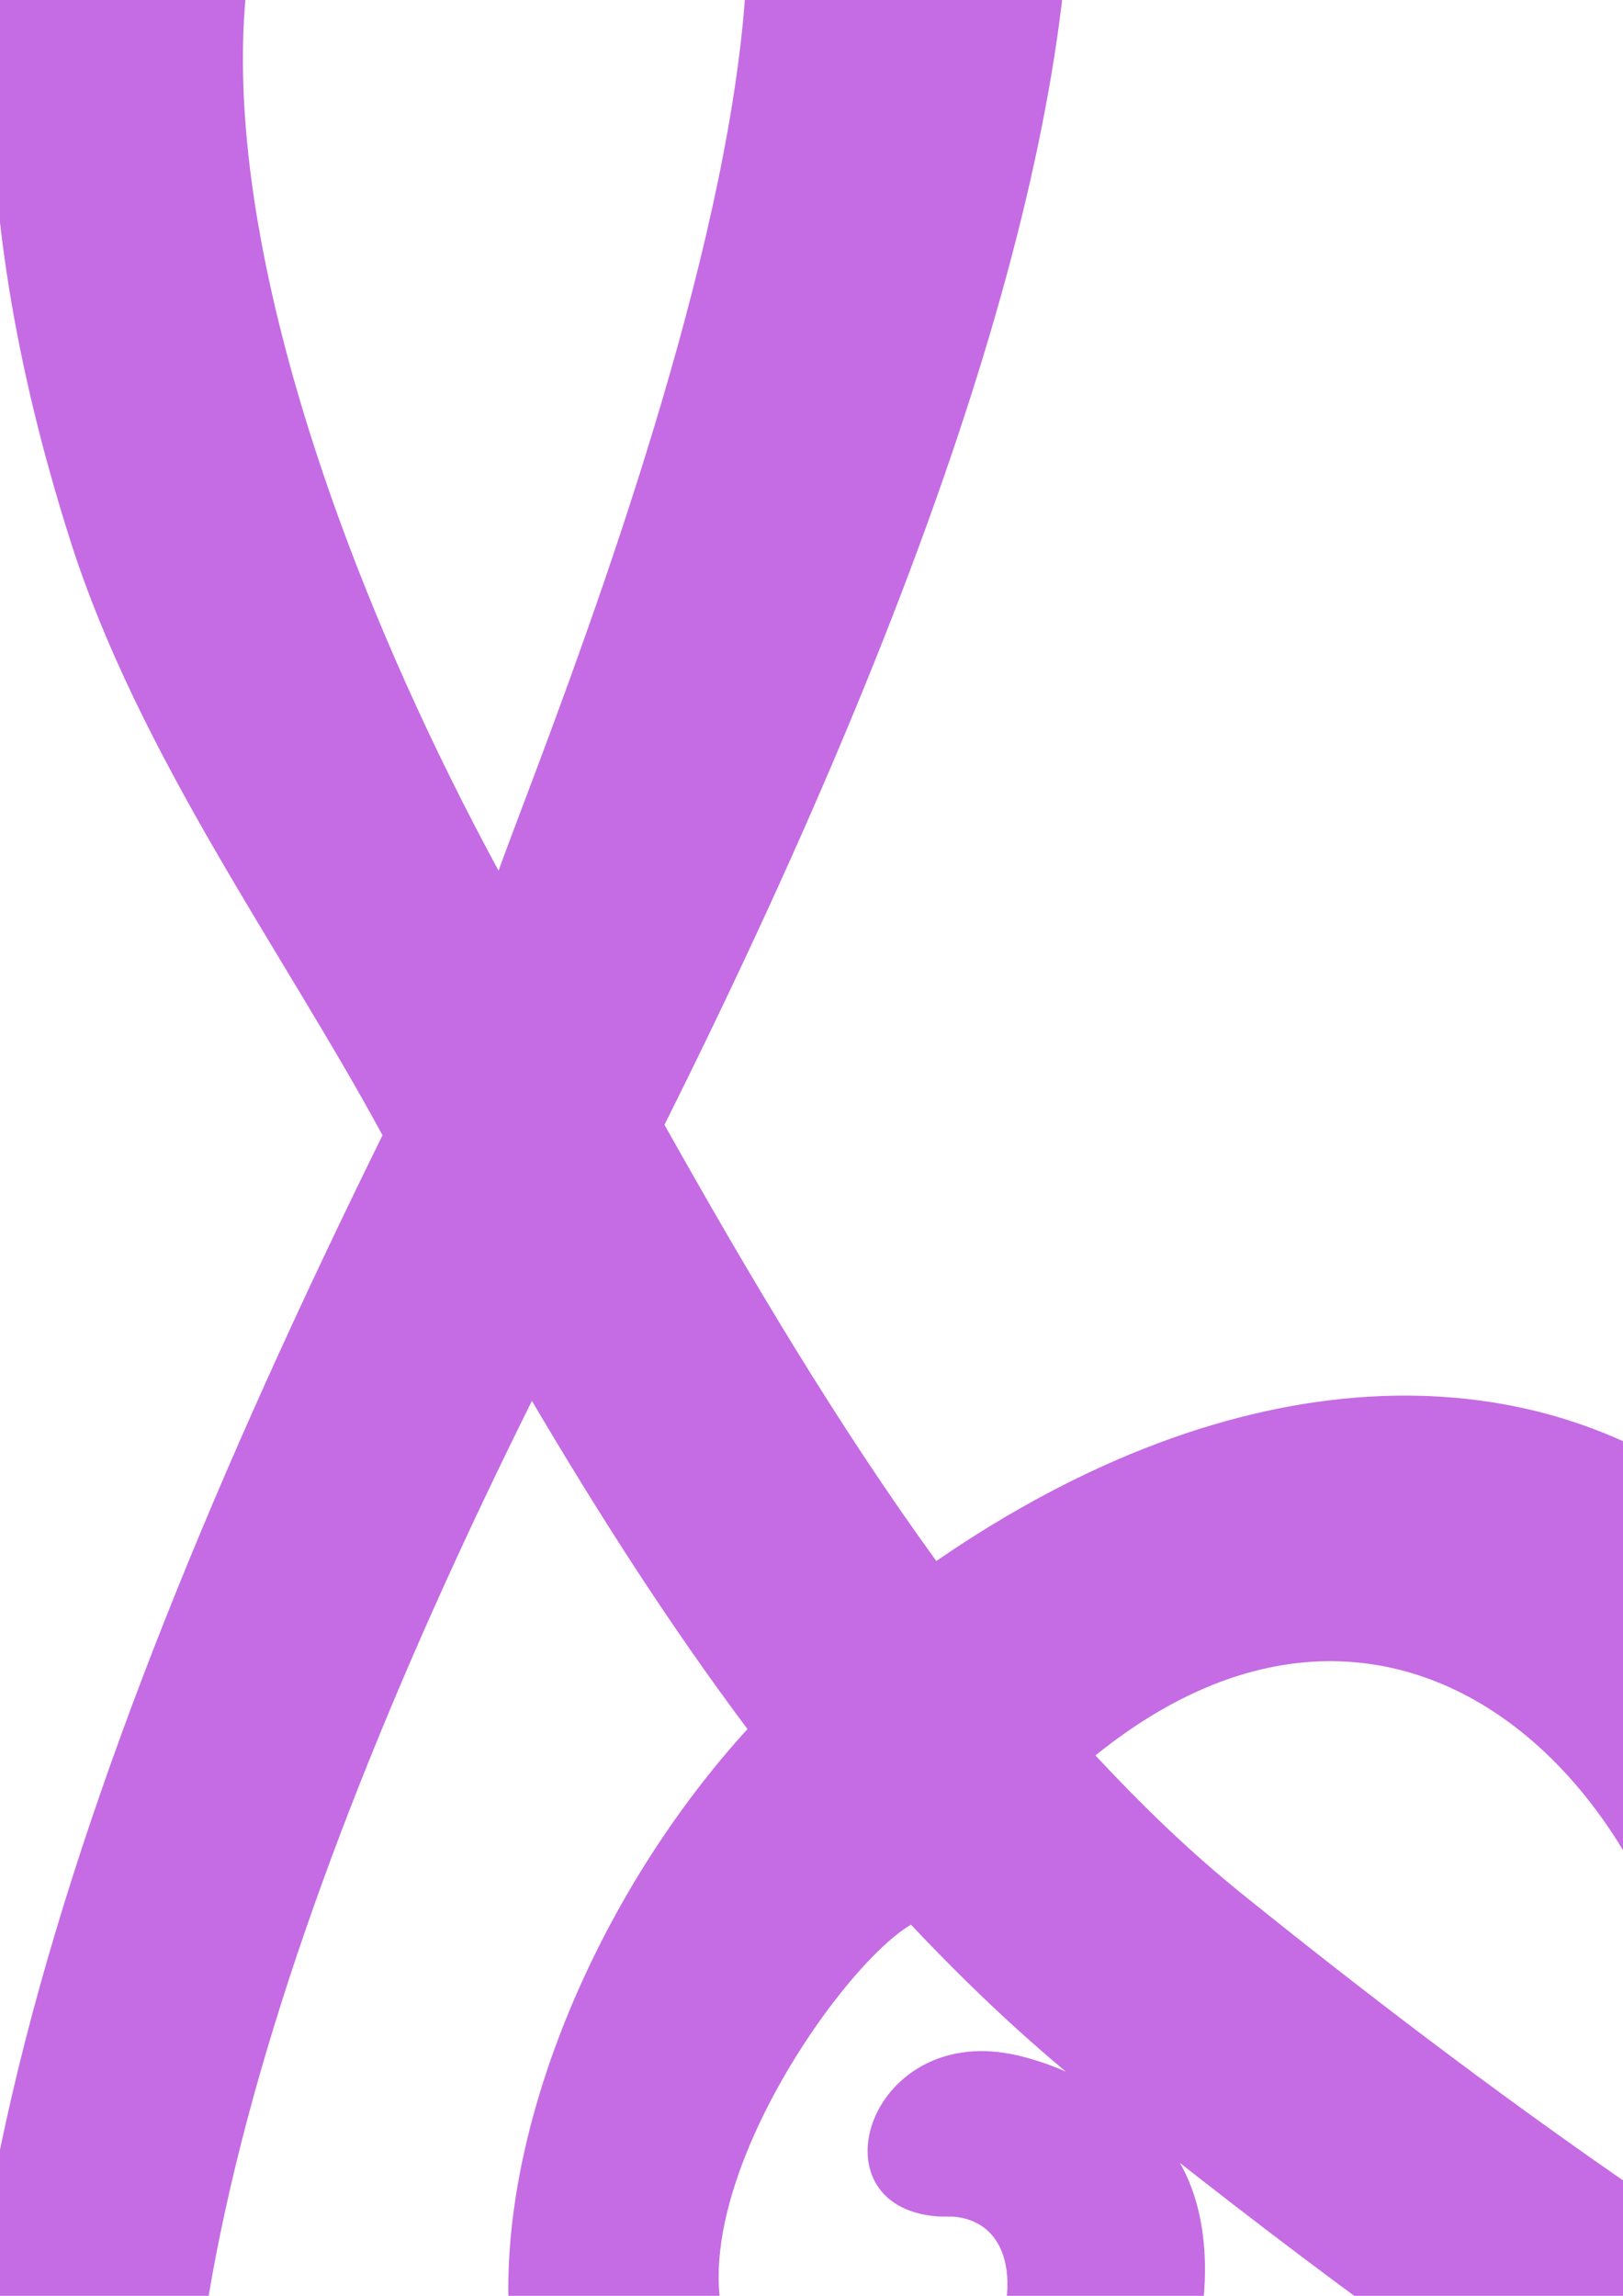 <?xml version="1.0" encoding="UTF-8" standalone="no"?>
<!-- Created with Inkscape (http://www.inkscape.org/) -->

<svg
   xmlns:dc="http://purl.org/dc/elements/1.1/"
   xmlns:cc="http://creativecommons.org/ns#"
   xmlns:rdf="http://www.w3.org/1999/02/22-rdf-syntax-ns#"
   xmlns:svg="http://www.w3.org/2000/svg"
   xmlns="http://www.w3.org/2000/svg"
   xmlns:sodipodi="http://sodipodi.sourceforge.net/DTD/sodipodi-0.dtd"
   xmlns:inkscape="http://www.inkscape.org/namespaces/inkscape"
   width="744.094"
   height="1052.362"
   id="svg2"
   version="1.1"
   inkscape:version="0.48.2 r9819"
   sodipodi:docname="Octavia Cutie Mark.svg"
   inkscape:export-filename="C:\Documents and Settings\Hawk\Pulpit\Octavia Cutie Mark.png"
   inkscape:export-xdpi="99"
   inkscape:export-ydpi="99">
  <defs
     id="defs4" />
  <sodipodi:namedview
     id="base"
     pagecolor="#ffffff"
     bordercolor="#666666"
     borderopacity="1.0"
     inkscape:pageopacity="0.0"
     inkscape:pageshadow="2"
     inkscape:zoom="0.175"
     inkscape:cx="2638.7644"
     inkscape:cy="-606.93361"
     inkscape:document-units="px"
     inkscape:current-layer="layer1"
     showgrid="false"
     inkscape:window-width="1680"
     inkscape:window-height="994"
     inkscape:window-x="-4"
     inkscape:window-y="-4"
     inkscape:window-maximized="1" />
  <g
     inkscape:label="Layer 1"
     inkscape:groupmode="layer"
     id="layer1">
    <path
       style="font-size:medium;font-style:normal;font-variant:normal;font-weight:normal;font-stretch:normal;text-indent:0;text-align:start;text-decoration:none;line-height:normal;letter-spacing:normal;word-spacing:normal;text-transform:none;direction:ltr;block-progression:tb;writing-mode:lr-tb;text-anchor:start;baseline-shift:baseline;color:#000000;fill:#c56be4;fill-opacity:1;stroke:none;stroke-width:39.3;marker:none;visibility:visible;display:inline;overflow:visible;enable-background:accumulate;font-family:Sans;-inkscape-font-specification:Sans"
       d="M 240.854,-281.502 C 66.91,-253.482 -71.788,-80.003 32.087,247.325 63.592,346.602 130.093,436.562 175.366,520.406 24.836,825.833 -63.058,1095.861 7.759,1294.941 101.041,1557.175 348.43,1628.805 569.901,1519.416 716.585,1446.965 813.595,1331.607 861.328,1204.642 c 33.648,16.824 66.899,31.281 99.292,42.515 262.977,91.203 409.736,-168.417 328.899,-218.251 -76.874,-47.392 -75.51,89.192 -150.452,114.888 -32.374,11.1 -82.47,15.381 -141.564,-4.741 C 964.526,1127.824 928.329,1110.976 890.307,1090.451 961.011,705.828 704.075,526.404 429.274,715.539 384.407,653.725 343.68,585.149 304.637,515.591 439.881,244.682 497.477,46.723 490.36,-85.905 480.989,-260.557 374.762,-303.073 240.854,-281.502 z M 228.562,399.091 C 107.209,175.1 45.562,-94.992 217.32,-140.141 c 257.535,-67.697 43.67,449.436 11.241,539.232 z m 15.301,243.046 c 30.303,51.387 62.708,102.231 98.838,150.437 -128.327,140.701 -176.49,395.245 37.428,413.301 140.82,11.886 206.886,-159.751 154.385,-223.832 -15.063,-14.987 -29.404,-24.623 -42.594,-30.931 -8.841,-4.229 -17.164,-6.963 -24.839,-8.812 -68.254,-16.446 -95.718,68.61 -37.904,73.606 3.408,0.294 6.532,-0.06 9.358,0.309 29.78,3.89 28.845,44.108 9.705,71.281 -18.832,26.735 -53.345,27.678 -78.98,17.072 -96.496,-39.923 7.773,-198.513 48.387,-222.331 25.053,26.593 51.541,51.798 80.033,74.764 88.186,71.084 176.886,137.441 263.538,191.226 -34.36,106.443 -108.073,222.626 -241.424,278.423 -205.372,85.932 -348.556,-1.233 -410.069,-147.375 -61.508,-146.132 6.069,-379.804 134.138,-637.14 z M 781.294,1024.589 C 712.772,979.316 640.851,925.696 569.356,868.065 c -23.53,-18.967 -45.733,-40.398 -67.133,-63.409 156.805,-126.613 299.025,48.87 279.072,219.933 z"
       id="path3000"
       inkscape:connector-curvature="0"
       sodipodi:nodetypes="sscsscsssscccsscscccscsssssscscssccscc" />
  </g>
</svg>
